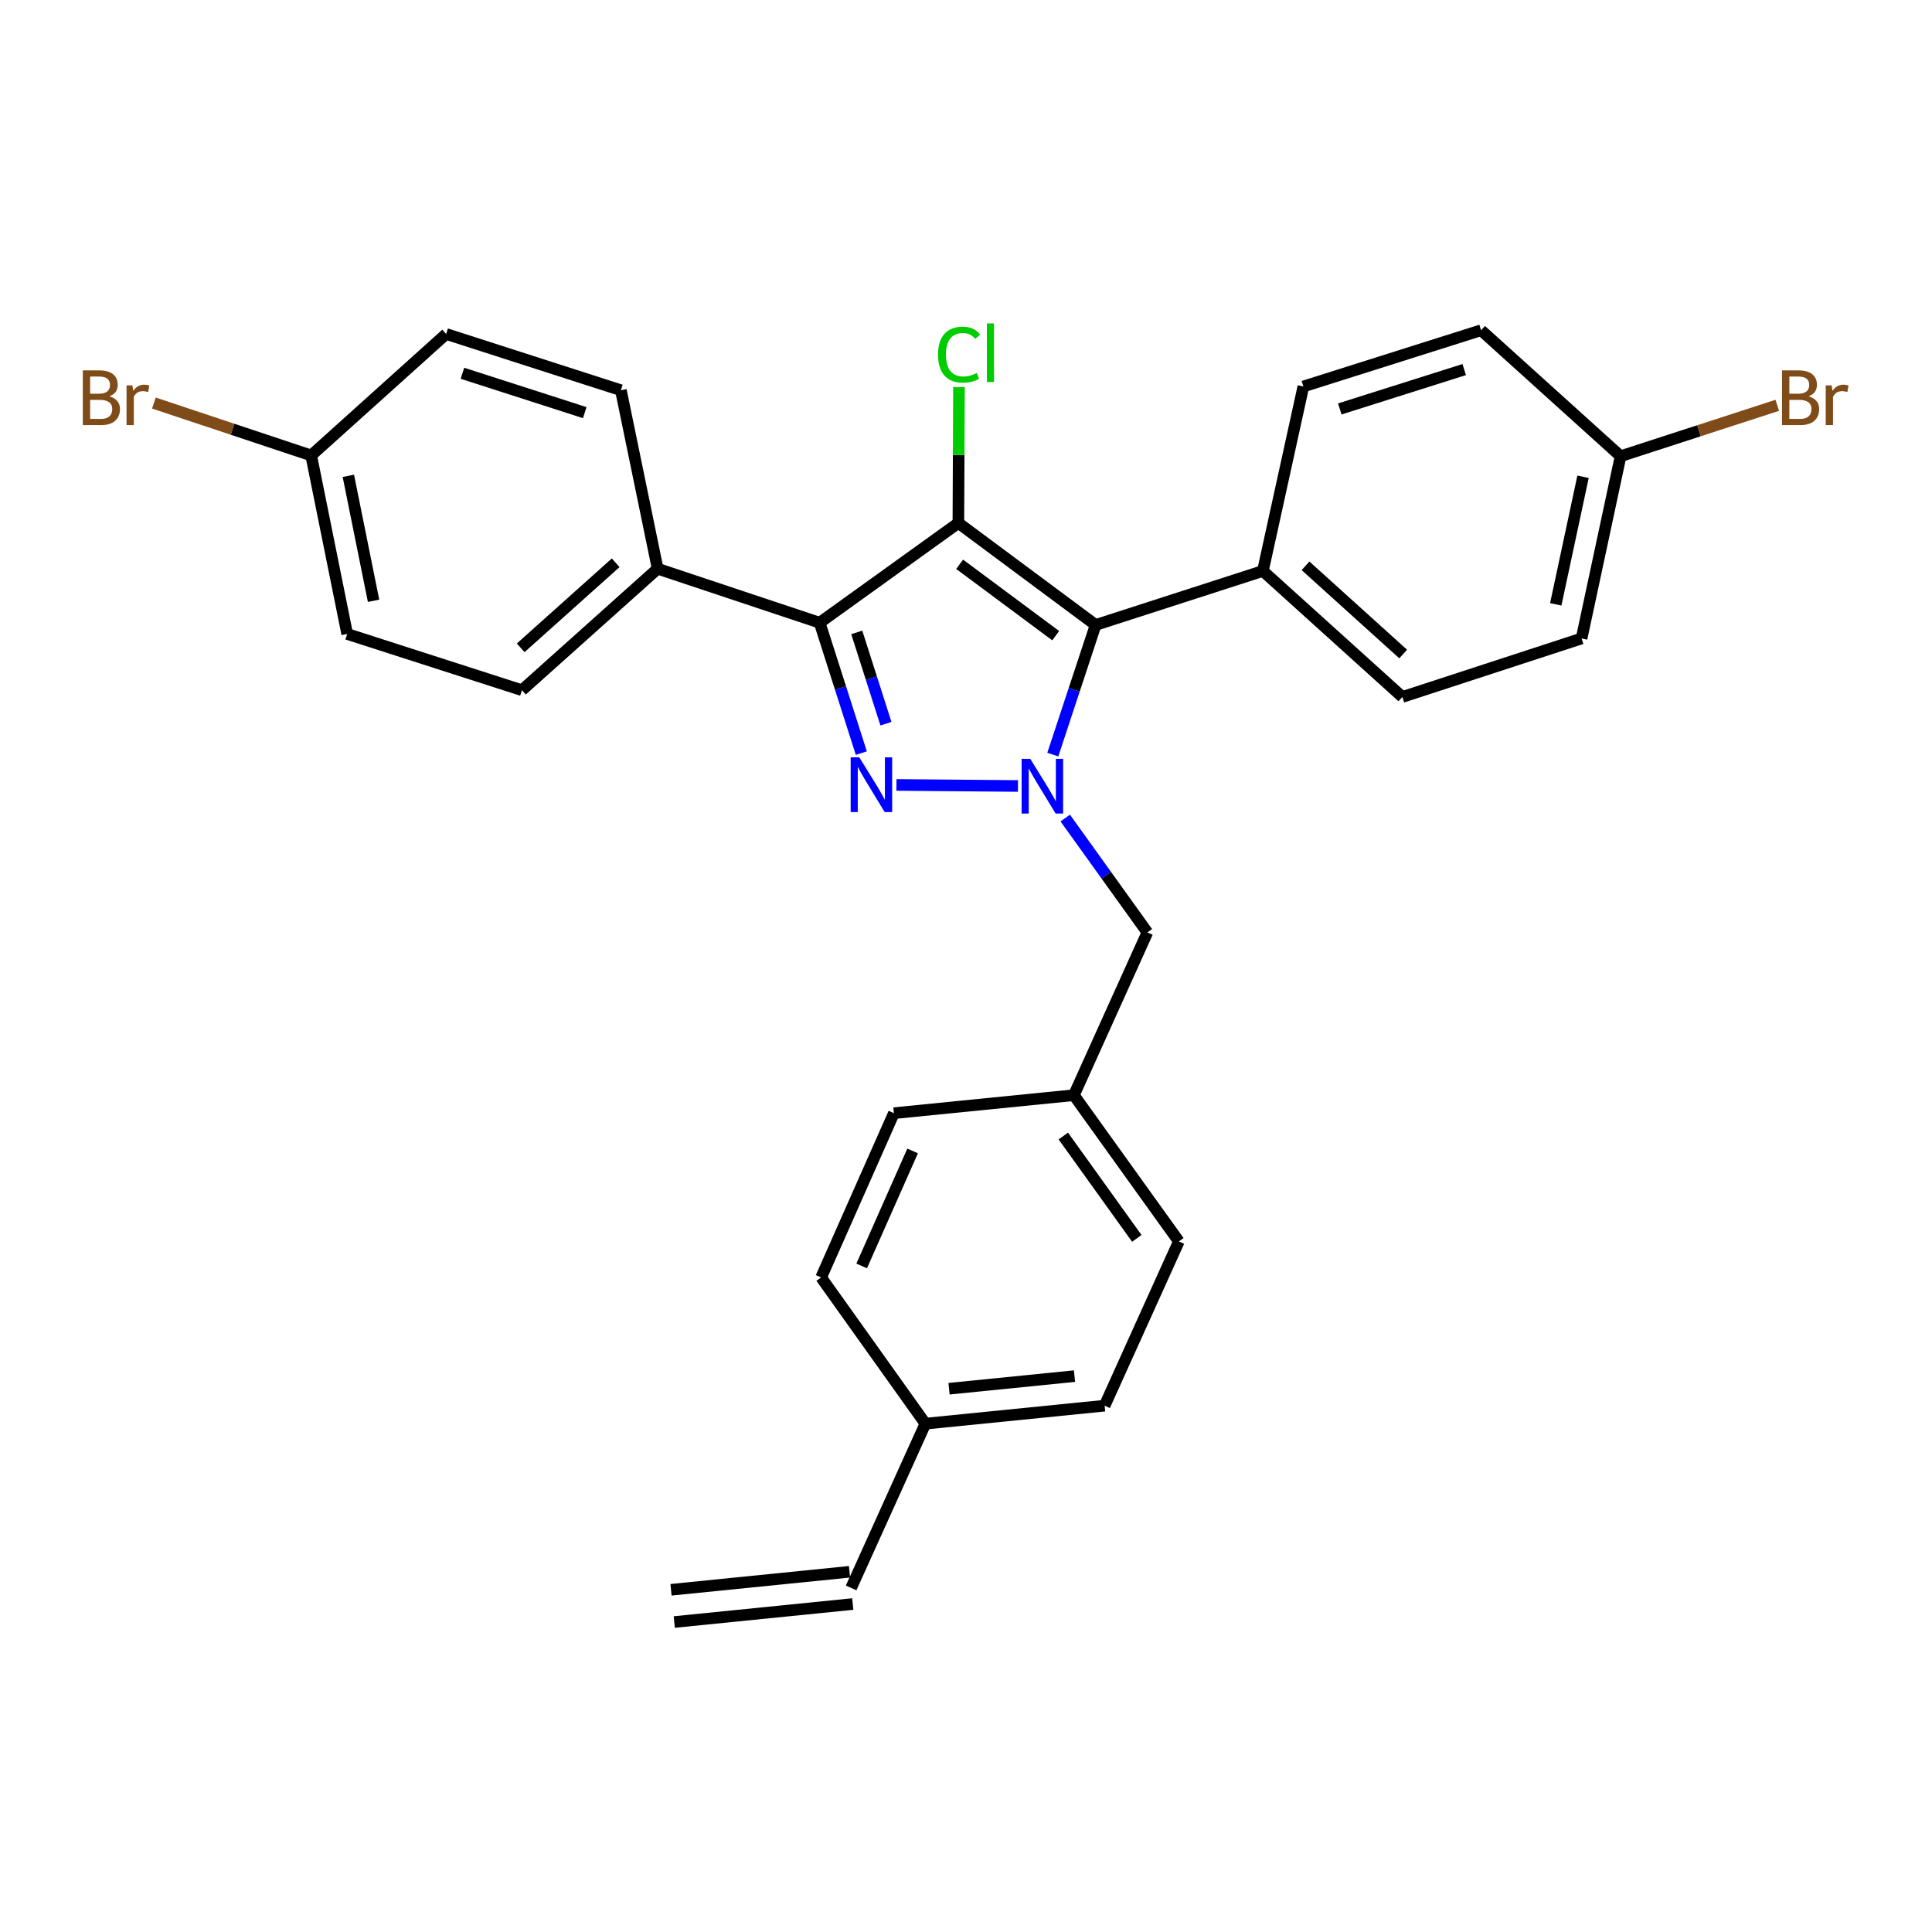 <?xml version='1.0' encoding='iso-8859-1'?>
<svg version='1.1' baseProfile='full'
              xmlns='http://www.w3.org/2000/svg'
                      xmlns:rdkit='http://www.rdkit.org/xml'
                      xmlns:xlink='http://www.w3.org/1999/xlink'
                  xml:space='preserve'
width='1000px' height='1000px' viewBox='0 0 1000 1000'>
<!-- END OF HEADER -->
<rect style='opacity:1.0;fill:#FFFFFF;stroke:none' width='1000' height='1000' x='0' y='0'> </rect>
<path class='bond-2' d='M 496.053,270.691 L 424.25,322.318' style='fill:none;fill-rule:evenodd;stroke:#000000;stroke-width:6px;stroke-linecap:butt;stroke-linejoin:miter;stroke-opacity:1' />
<path class='bond-3' d='M 496.053,270.691 L 567.091,323.483' style='fill:none;fill-rule:evenodd;stroke:#000000;stroke-width:6px;stroke-linecap:butt;stroke-linejoin:miter;stroke-opacity:1' />
<path class='bond-3' d='M 496.703,292.073 L 546.43,329.028' style='fill:none;fill-rule:evenodd;stroke:#000000;stroke-width:6px;stroke-linecap:butt;stroke-linejoin:miter;stroke-opacity:1' />
<path class='bond-7' d='M 496.053,270.691 L 496.209,235.507' style='fill:none;fill-rule:evenodd;stroke:#000000;stroke-width:6px;stroke-linecap:butt;stroke-linejoin:miter;stroke-opacity:1' />
<path class='bond-7' d='M 496.209,235.507 L 496.365,200.323' style='fill:none;fill-rule:evenodd;stroke:#00CC00;stroke-width:6px;stroke-linecap:butt;stroke-linejoin:miter;stroke-opacity:1' />
<path class='bond-0' d='M 445.815,389.809 L 435.032,356.064' style='fill:none;fill-rule:evenodd;stroke:#0000FF;stroke-width:6px;stroke-linecap:butt;stroke-linejoin:miter;stroke-opacity:1' />
<path class='bond-0' d='M 435.032,356.064 L 424.25,322.318' style='fill:none;fill-rule:evenodd;stroke:#000000;stroke-width:6px;stroke-linecap:butt;stroke-linejoin:miter;stroke-opacity:1' />
<path class='bond-0' d='M 458.558,374.58 L 451.011,350.958' style='fill:none;fill-rule:evenodd;stroke:#0000FF;stroke-width:6px;stroke-linecap:butt;stroke-linejoin:miter;stroke-opacity:1' />
<path class='bond-0' d='M 451.011,350.958 L 443.463,327.336' style='fill:none;fill-rule:evenodd;stroke:#000000;stroke-width:6px;stroke-linecap:butt;stroke-linejoin:miter;stroke-opacity:1' />
<path class='bond-28' d='M 463.994,406.282 L 526.897,406.825' style='fill:none;fill-rule:evenodd;stroke:#0000FF;stroke-width:6px;stroke-linecap:butt;stroke-linejoin:miter;stroke-opacity:1' />
<path class='bond-1' d='M 544.929,390.577 L 556.01,357.03' style='fill:none;fill-rule:evenodd;stroke:#0000FF;stroke-width:6px;stroke-linecap:butt;stroke-linejoin:miter;stroke-opacity:1' />
<path class='bond-1' d='M 556.01,357.03 L 567.091,323.483' style='fill:none;fill-rule:evenodd;stroke:#000000;stroke-width:6px;stroke-linecap:butt;stroke-linejoin:miter;stroke-opacity:1' />
<path class='bond-6' d='M 551.368,423.424 L 572.626,453.024' style='fill:none;fill-rule:evenodd;stroke:#0000FF;stroke-width:6px;stroke-linecap:butt;stroke-linejoin:miter;stroke-opacity:1' />
<path class='bond-6' d='M 572.626,453.024 L 593.883,482.623' style='fill:none;fill-rule:evenodd;stroke:#000000;stroke-width:6px;stroke-linecap:butt;stroke-linejoin:miter;stroke-opacity:1' />
<path class='bond-4' d='M 424.25,322.318 L 340.398,294.361' style='fill:none;fill-rule:evenodd;stroke:#000000;stroke-width:6px;stroke-linecap:butt;stroke-linejoin:miter;stroke-opacity:1' />
<path class='bond-5' d='M 567.091,323.483 L 653.665,295.526' style='fill:none;fill-rule:evenodd;stroke:#000000;stroke-width:6px;stroke-linecap:butt;stroke-linejoin:miter;stroke-opacity:1' />
<path class='bond-9' d='M 340.398,294.361 L 270.151,357.246' style='fill:none;fill-rule:evenodd;stroke:#000000;stroke-width:6px;stroke-linecap:butt;stroke-linejoin:miter;stroke-opacity:1' />
<path class='bond-9' d='M 318.673,291.296 L 269.5,335.315' style='fill:none;fill-rule:evenodd;stroke:#000000;stroke-width:6px;stroke-linecap:butt;stroke-linejoin:miter;stroke-opacity:1' />
<path class='bond-10' d='M 340.398,294.361 L 321.368,201.982' style='fill:none;fill-rule:evenodd;stroke:#000000;stroke-width:6px;stroke-linecap:butt;stroke-linejoin:miter;stroke-opacity:1' />
<path class='bond-11' d='M 653.665,295.526 L 725.859,360.75' style='fill:none;fill-rule:evenodd;stroke:#000000;stroke-width:6px;stroke-linecap:butt;stroke-linejoin:miter;stroke-opacity:1' />
<path class='bond-11' d='M 675.739,292.863 L 726.275,338.519' style='fill:none;fill-rule:evenodd;stroke:#000000;stroke-width:6px;stroke-linecap:butt;stroke-linejoin:miter;stroke-opacity:1' />
<path class='bond-12' d='M 653.665,295.526 L 674.623,200.044' style='fill:none;fill-rule:evenodd;stroke:#000000;stroke-width:6px;stroke-linecap:butt;stroke-linejoin:miter;stroke-opacity:1' />
<path class='bond-14' d='M 593.883,482.623 L 555.843,566.867' style='fill:none;fill-rule:evenodd;stroke:#000000;stroke-width:6px;stroke-linecap:butt;stroke-linejoin:miter;stroke-opacity:1' />
<path class='bond-8' d='M 440.549,821.899 L 478.98,736.891' style='fill:none;fill-rule:evenodd;stroke:#000000;stroke-width:6px;stroke-linecap:butt;stroke-linejoin:miter;stroke-opacity:1' />
<path class='bond-13' d='M 439.707,813.554 L 347.319,822.873' style='fill:none;fill-rule:evenodd;stroke:#000000;stroke-width:6px;stroke-linecap:butt;stroke-linejoin:miter;stroke-opacity:1' />
<path class='bond-13' d='M 441.391,830.244 L 349.002,839.563' style='fill:none;fill-rule:evenodd;stroke:#000000;stroke-width:6px;stroke-linecap:butt;stroke-linejoin:miter;stroke-opacity:1' />
<path class='bond-18' d='M 270.151,357.246 L 179.711,328.142' style='fill:none;fill-rule:evenodd;stroke:#000000;stroke-width:6px;stroke-linecap:butt;stroke-linejoin:miter;stroke-opacity:1' />
<path class='bond-21' d='M 321.368,201.982 L 230.928,172.87' style='fill:none;fill-rule:evenodd;stroke:#000000;stroke-width:6px;stroke-linecap:butt;stroke-linejoin:miter;stroke-opacity:1' />
<path class='bond-21' d='M 302.663,213.583 L 239.354,193.204' style='fill:none;fill-rule:evenodd;stroke:#000000;stroke-width:6px;stroke-linecap:butt;stroke-linejoin:miter;stroke-opacity:1' />
<path class='bond-19' d='M 725.859,360.75 L 818.629,330.463' style='fill:none;fill-rule:evenodd;stroke:#000000;stroke-width:6px;stroke-linecap:butt;stroke-linejoin:miter;stroke-opacity:1' />
<path class='bond-20' d='M 674.623,200.044 L 766.611,170.931' style='fill:none;fill-rule:evenodd;stroke:#000000;stroke-width:6px;stroke-linecap:butt;stroke-linejoin:miter;stroke-opacity:1' />
<path class='bond-20' d='M 693.482,211.669 L 757.874,191.291' style='fill:none;fill-rule:evenodd;stroke:#000000;stroke-width:6px;stroke-linecap:butt;stroke-linejoin:miter;stroke-opacity:1' />
<path class='bond-24' d='M 555.843,566.867 L 462.681,576.176' style='fill:none;fill-rule:evenodd;stroke:#000000;stroke-width:6px;stroke-linecap:butt;stroke-linejoin:miter;stroke-opacity:1' />
<path class='bond-25' d='M 555.843,566.867 L 610.182,642.555' style='fill:none;fill-rule:evenodd;stroke:#000000;stroke-width:6px;stroke-linecap:butt;stroke-linejoin:miter;stroke-opacity:1' />
<path class='bond-25' d='M 550.368,588.003 L 588.405,640.985' style='fill:none;fill-rule:evenodd;stroke:#000000;stroke-width:6px;stroke-linecap:butt;stroke-linejoin:miter;stroke-opacity:1' />
<path class='bond-15' d='M 478.98,736.891 L 571.751,727.572' style='fill:none;fill-rule:evenodd;stroke:#000000;stroke-width:6px;stroke-linecap:butt;stroke-linejoin:miter;stroke-opacity:1' />
<path class='bond-15' d='M 491.219,718.803 L 556.159,712.28' style='fill:none;fill-rule:evenodd;stroke:#000000;stroke-width:6px;stroke-linecap:butt;stroke-linejoin:miter;stroke-opacity:1' />
<path class='bond-31' d='M 478.98,736.891 L 425.014,661.212' style='fill:none;fill-rule:evenodd;stroke:#000000;stroke-width:6px;stroke-linecap:butt;stroke-linejoin:miter;stroke-opacity:1' />
<path class='bond-16' d='M 838.814,236.136 L 766.611,170.931' style='fill:none;fill-rule:evenodd;stroke:#000000;stroke-width:6px;stroke-linecap:butt;stroke-linejoin:miter;stroke-opacity:1' />
<path class='bond-22' d='M 838.814,236.136 L 879.365,222.963' style='fill:none;fill-rule:evenodd;stroke:#000000;stroke-width:6px;stroke-linecap:butt;stroke-linejoin:miter;stroke-opacity:1' />
<path class='bond-22' d='M 879.365,222.963 L 919.916,209.789' style='fill:none;fill-rule:evenodd;stroke:#7F4C19;stroke-width:6px;stroke-linecap:butt;stroke-linejoin:miter;stroke-opacity:1' />
<path class='bond-29' d='M 838.814,236.136 L 818.629,330.463' style='fill:none;fill-rule:evenodd;stroke:#000000;stroke-width:6px;stroke-linecap:butt;stroke-linejoin:miter;stroke-opacity:1' />
<path class='bond-29' d='M 819.383,246.775 L 805.254,312.804' style='fill:none;fill-rule:evenodd;stroke:#000000;stroke-width:6px;stroke-linecap:butt;stroke-linejoin:miter;stroke-opacity:1' />
<path class='bond-17' d='M 161.063,235.745 L 230.928,172.87' style='fill:none;fill-rule:evenodd;stroke:#000000;stroke-width:6px;stroke-linecap:butt;stroke-linejoin:miter;stroke-opacity:1' />
<path class='bond-23' d='M 161.063,235.745 L 120.361,222.183' style='fill:none;fill-rule:evenodd;stroke:#000000;stroke-width:6px;stroke-linecap:butt;stroke-linejoin:miter;stroke-opacity:1' />
<path class='bond-23' d='M 120.361,222.183 L 79.659,208.621' style='fill:none;fill-rule:evenodd;stroke:#7F4C19;stroke-width:6px;stroke-linecap:butt;stroke-linejoin:miter;stroke-opacity:1' />
<path class='bond-30' d='M 161.063,235.745 L 179.711,328.142' style='fill:none;fill-rule:evenodd;stroke:#000000;stroke-width:6px;stroke-linecap:butt;stroke-linejoin:miter;stroke-opacity:1' />
<path class='bond-30' d='M 180.303,246.286 L 193.356,310.964' style='fill:none;fill-rule:evenodd;stroke:#000000;stroke-width:6px;stroke-linecap:butt;stroke-linejoin:miter;stroke-opacity:1' />
<path class='bond-27' d='M 462.681,576.176 L 425.014,661.212' style='fill:none;fill-rule:evenodd;stroke:#000000;stroke-width:6px;stroke-linecap:butt;stroke-linejoin:miter;stroke-opacity:1' />
<path class='bond-27' d='M 472.368,595.725 L 446.001,655.25' style='fill:none;fill-rule:evenodd;stroke:#000000;stroke-width:6px;stroke-linecap:butt;stroke-linejoin:miter;stroke-opacity:1' />
<path class='bond-26' d='M 610.182,642.555 L 571.751,727.572' style='fill:none;fill-rule:evenodd;stroke:#000000;stroke-width:6px;stroke-linecap:butt;stroke-linejoin:miter;stroke-opacity:1' />
<path  class='atom-1' d='M 444.782 392.01
L 454.062 407.01
Q 454.982 408.49, 456.462 411.17
Q 457.942 413.85, 458.022 414.01
L 458.022 392.01
L 461.782 392.01
L 461.782 420.33
L 457.902 420.33
L 447.942 403.93
Q 446.782 402.01, 445.542 399.81
Q 444.342 397.61, 443.982 396.93
L 443.982 420.33
L 440.302 420.33
L 440.302 392.01
L 444.782 392.01
' fill='#0000FF'/>
<path  class='atom-2' d='M 533.266 392.774
L 542.546 407.774
Q 543.466 409.254, 544.946 411.934
Q 546.426 414.614, 546.506 414.774
L 546.506 392.774
L 550.266 392.774
L 550.266 421.094
L 546.386 421.094
L 536.426 404.694
Q 535.266 402.774, 534.026 400.574
Q 532.826 398.374, 532.466 397.694
L 532.466 421.094
L 528.786 421.094
L 528.786 392.774
L 533.266 392.774
' fill='#0000FF'/>
<path  class='atom-8' d='M 485.524 183.56
Q 485.524 176.52, 488.804 172.84
Q 492.124 169.12, 498.404 169.12
Q 504.244 169.12, 507.364 173.24
L 504.724 175.4
Q 502.444 172.4, 498.404 172.4
Q 494.124 172.4, 491.844 175.28
Q 489.604 178.12, 489.604 183.56
Q 489.604 189.16, 491.924 192.04
Q 494.284 194.92, 498.844 194.92
Q 501.964 194.92, 505.604 193.04
L 506.724 196.04
Q 505.244 197, 503.004 197.56
Q 500.764 198.12, 498.284 198.12
Q 492.124 198.12, 488.804 194.36
Q 485.524 190.6, 485.524 183.56
' fill='#00CC00'/>
<path  class='atom-8' d='M 510.804 167.4
L 514.484 167.4
L 514.484 197.76
L 510.804 197.76
L 510.804 167.4
' fill='#00CC00'/>
<path  class='atom-23' d='M 936.125 205.148
Q 938.845 205.908, 940.205 207.588
Q 941.605 209.228, 941.605 211.668
Q 941.605 215.588, 939.085 217.828
Q 936.605 220.028, 931.885 220.028
L 922.365 220.028
L 922.365 191.708
L 930.725 191.708
Q 935.565 191.708, 938.005 193.668
Q 940.445 195.628, 940.445 199.228
Q 940.445 203.508, 936.125 205.148
M 926.165 194.908
L 926.165 203.788
L 930.725 203.788
Q 933.525 203.788, 934.965 202.668
Q 936.445 201.508, 936.445 199.228
Q 936.445 194.908, 930.725 194.908
L 926.165 194.908
M 931.885 216.828
Q 934.645 216.828, 936.125 215.508
Q 937.605 214.188, 937.605 211.668
Q 937.605 209.348, 935.965 208.188
Q 934.365 206.988, 931.285 206.988
L 926.165 206.988
L 926.165 216.828
L 931.885 216.828
' fill='#7F4C19'/>
<path  class='atom-23' d='M 948.045 199.468
L 948.485 202.308
Q 950.645 199.108, 954.165 199.108
Q 955.285 199.108, 956.805 199.508
L 956.205 202.868
Q 954.485 202.468, 953.525 202.468
Q 951.845 202.468, 950.725 203.148
Q 949.645 203.788, 948.765 205.348
L 948.765 220.028
L 945.005 220.028
L 945.005 199.468
L 948.045 199.468
' fill='#7F4C19'/>
<path  class='atom-24' d='M 56.616 205.148
Q 59.336 205.908, 60.696 207.588
Q 62.096 209.228, 62.096 211.668
Q 62.096 215.588, 59.576 217.828
Q 57.096 220.028, 52.376 220.028
L 42.856 220.028
L 42.856 191.708
L 51.216 191.708
Q 56.056 191.708, 58.496 193.668
Q 60.936 195.628, 60.936 199.228
Q 60.936 203.508, 56.616 205.148
M 46.656 194.908
L 46.656 203.788
L 51.216 203.788
Q 54.016 203.788, 55.456 202.668
Q 56.936 201.508, 56.936 199.228
Q 56.936 194.908, 51.216 194.908
L 46.656 194.908
M 52.376 216.828
Q 55.136 216.828, 56.616 215.508
Q 58.096 214.188, 58.096 211.668
Q 58.096 209.348, 56.456 208.188
Q 54.856 206.988, 51.776 206.988
L 46.656 206.988
L 46.656 216.828
L 52.376 216.828
' fill='#7F4C19'/>
<path  class='atom-24' d='M 68.536 199.468
L 68.976 202.308
Q 71.136 199.108, 74.656 199.108
Q 75.776 199.108, 77.296 199.508
L 76.696 202.868
Q 74.976 202.468, 74.016 202.468
Q 72.336 202.468, 71.216 203.148
Q 70.136 203.788, 69.256 205.348
L 69.256 220.028
L 65.496 220.028
L 65.496 199.468
L 68.536 199.468
' fill='#7F4C19'/>
</svg>
